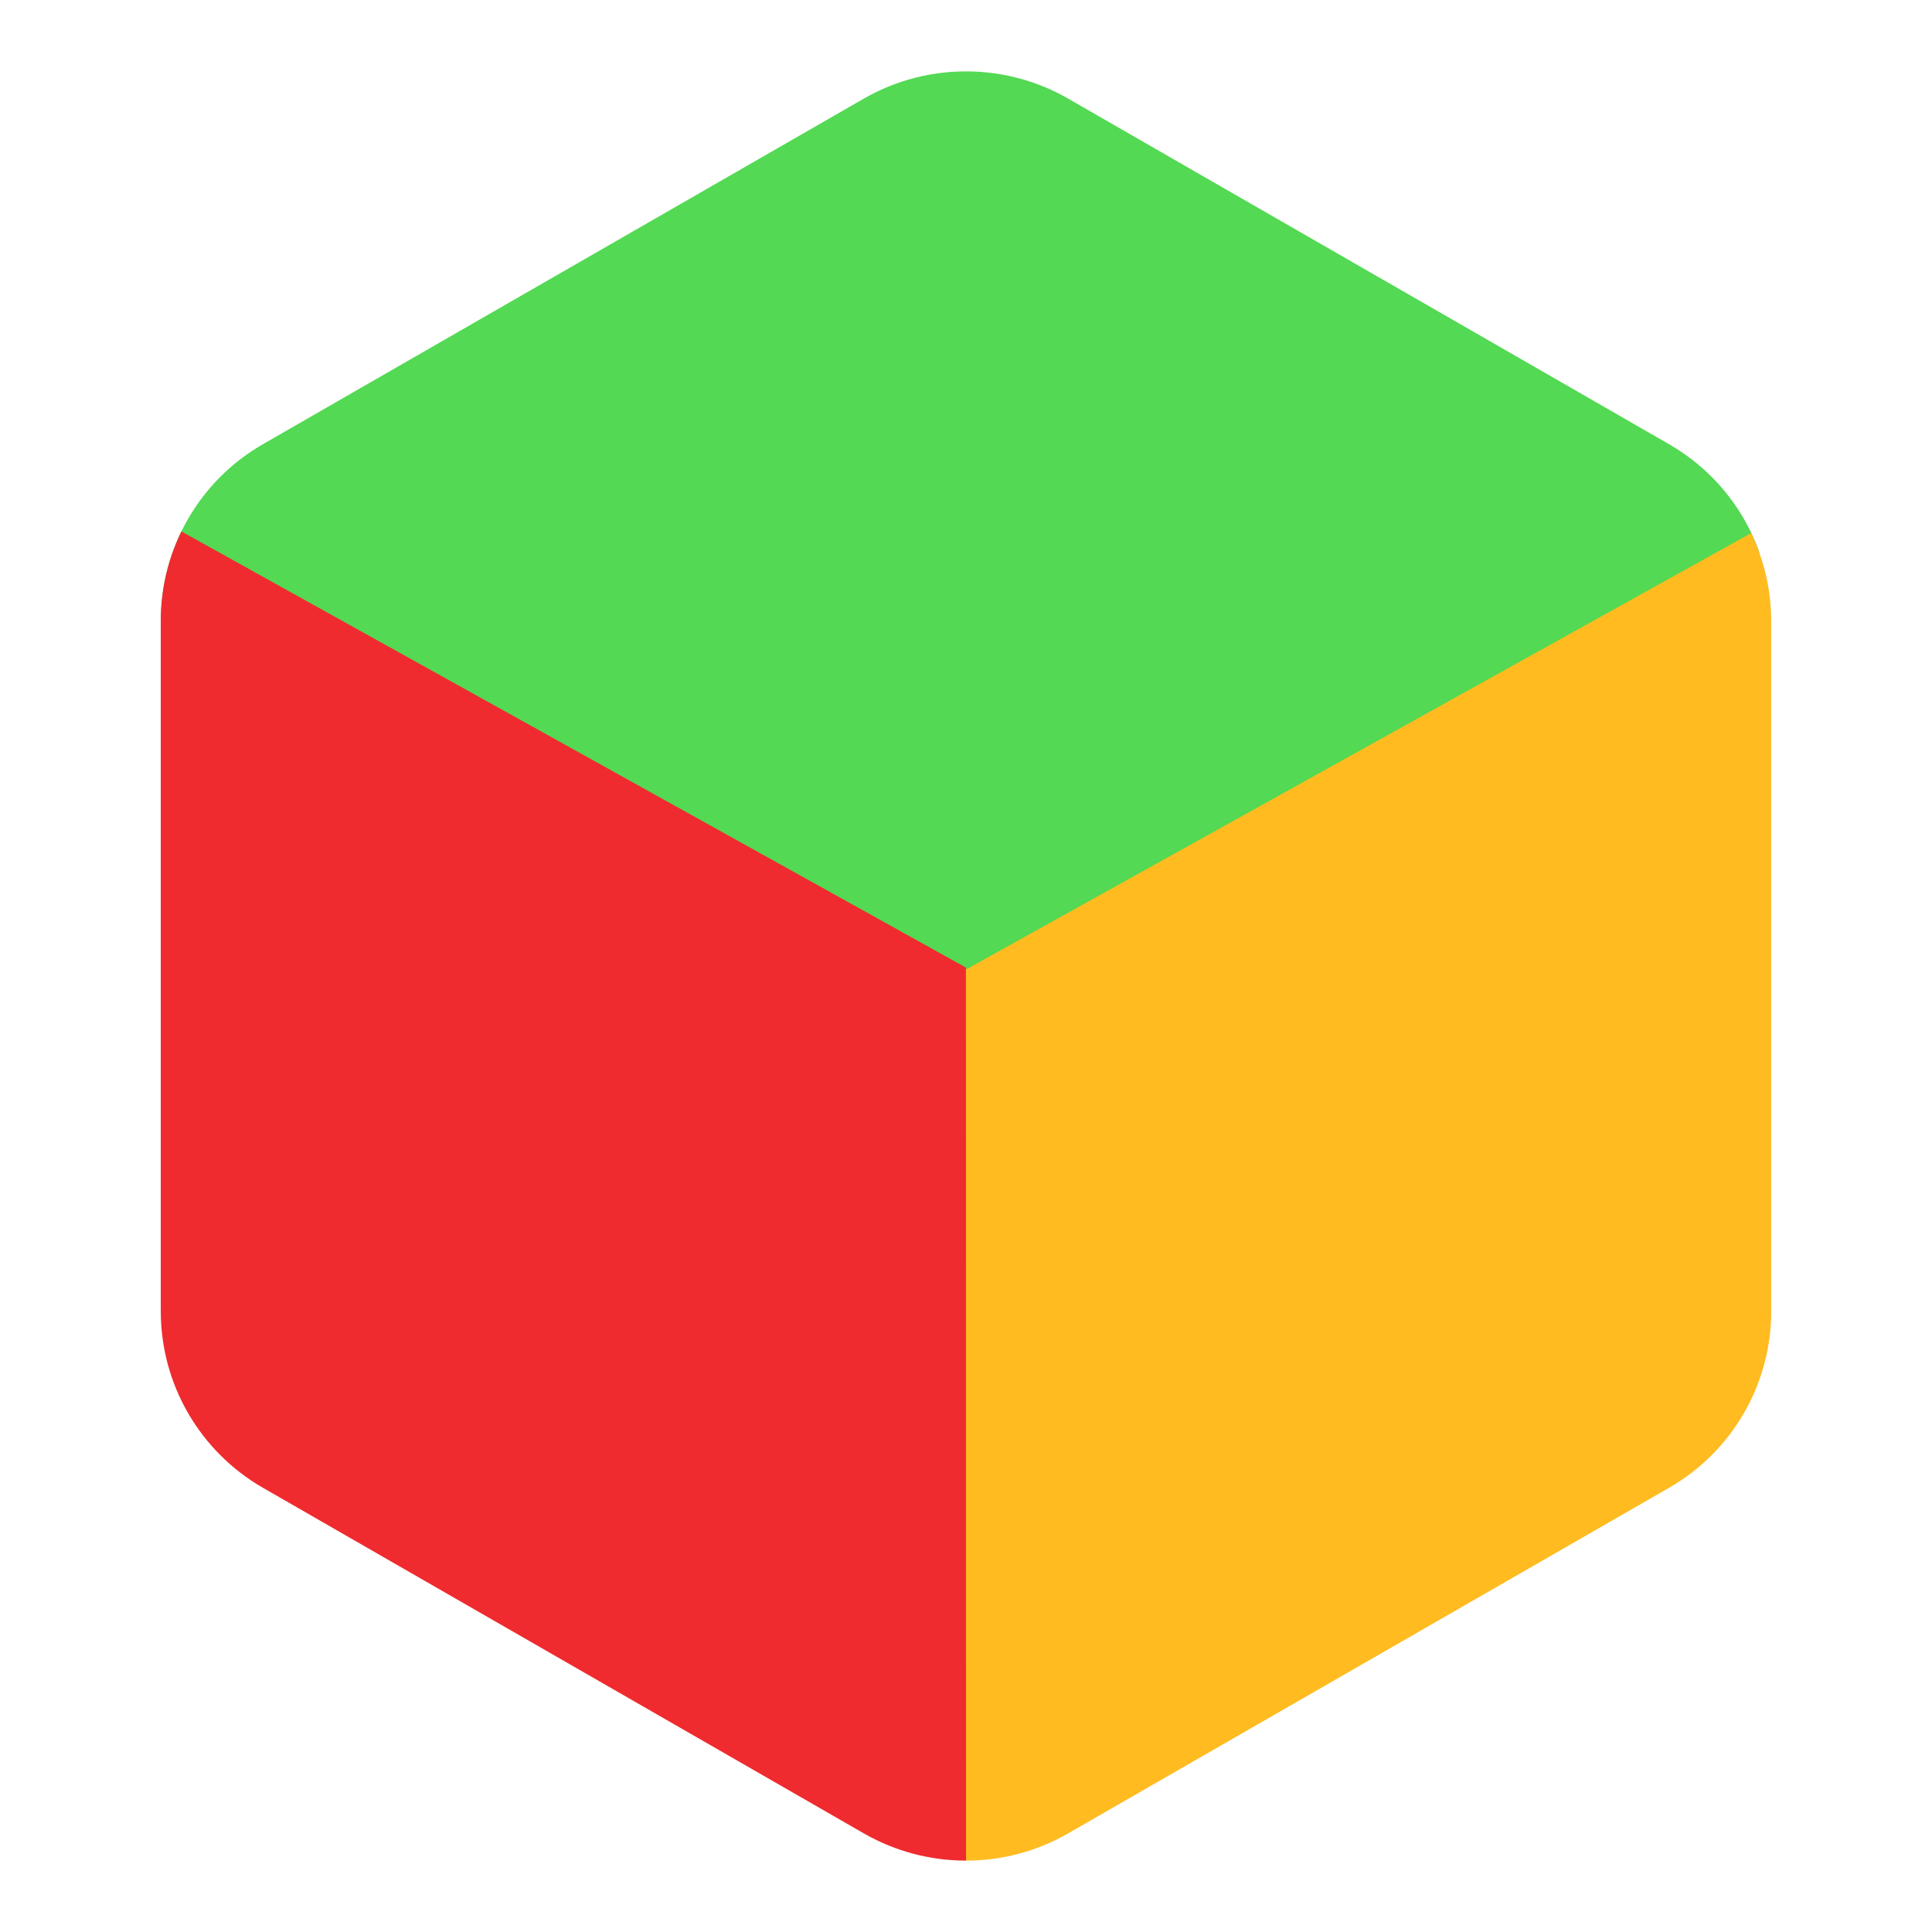 <svg clip-rule="evenodd" fill-rule="evenodd" stroke-linejoin="round" stroke-miterlimit="2" viewBox="0 0 48 48" xmlns="http://www.w3.org/2000/svg">
 <g fill-rule="nonzero">
  <path d="m24.12 1.775c-.931-.022-1.851.211-2.657.674l-14.931 8.587c-1.57.903-2.537 2.572-2.537 4.378v16.952c0 1.806.967 3.474 2.537 4.377l14.93 8.587c.839.483 1.782.707 2.717.674.816-.029 1.313-.466 2.044-.887l14.448-8.891c1.57-.903 2.223-1.528 2.223-3.334v-16.671c0-.612.999-2.017.791-2.573-.406-1.084-1.181-2.016-2.218-2.612l-14.931-8.587c-.736-.423-1.567-.655-2.417-.674h.001z" fill="#53d953"/>
  <path d="m4.508 13.204c-.337.688-.512 1.444-.513 2.21v17.174c.001 1.803.97 3.475 2.538 4.376l14.93 8.587c.771.443 1.647.676 2.537.675v-22.186z" fill="#ef2b2f"/>
  <path d="m43.506 13.245-19.508 10.843.002 22.138c.89.001 1.764-.232 2.535-.675l14.932-8.587c1.568-.901 2.537-2.573 2.538-4.376v-17.174c-.003-.751-.173-1.492-.499-2.169z" fill="#ffbb1f"/>
 </g>
</svg>
